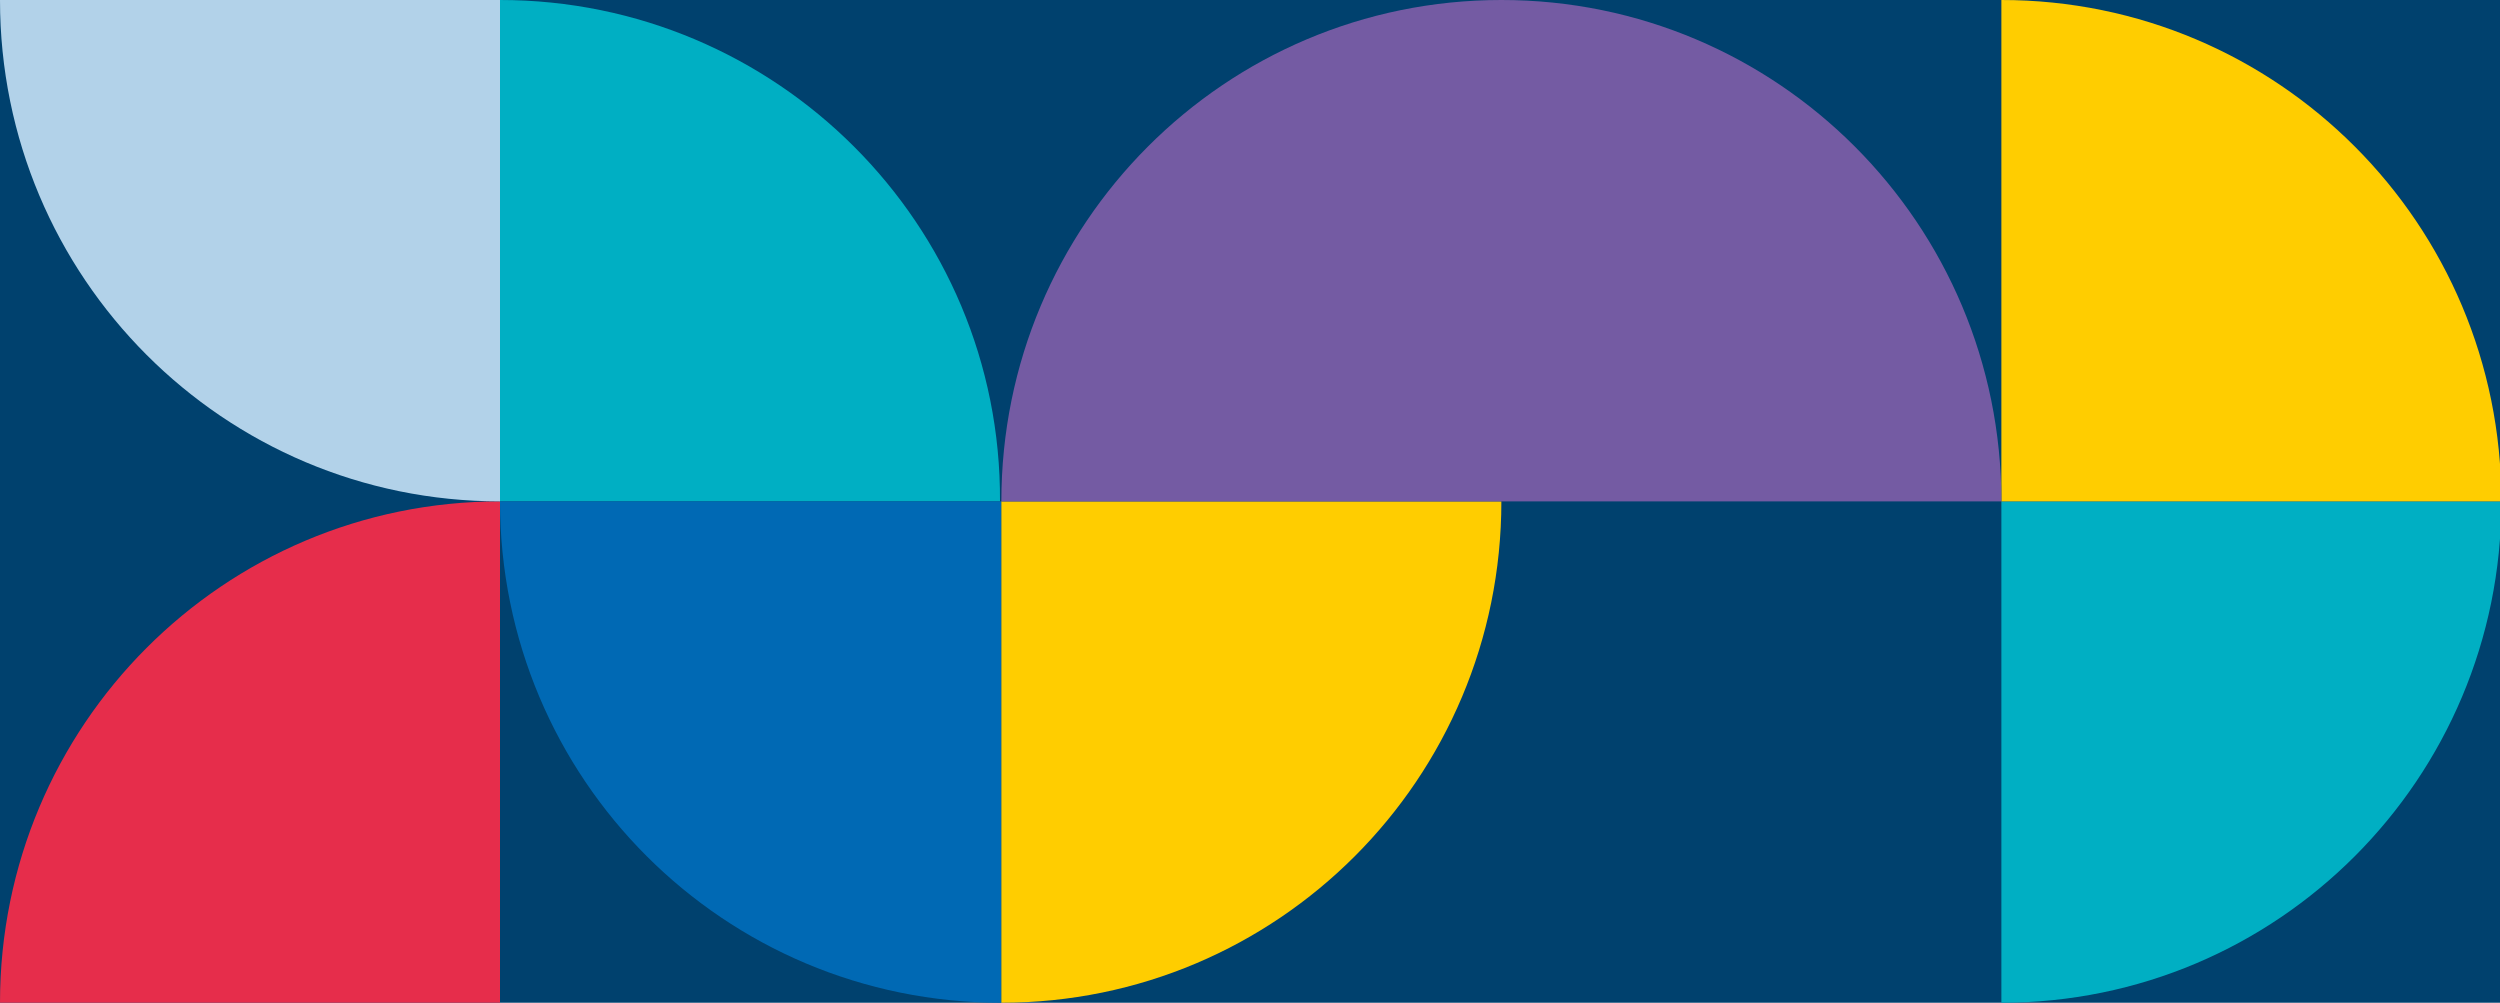 <?xml version="1.0" encoding="utf-8"?>
<!-- Generator: Adobe Illustrator 22.0.1, SVG Export Plug-In . SVG Version: 6.00 Build 0)  -->
<svg version="1.1" id="Ebene_1" xmlns="http://www.w3.org/2000/svg" xmlns:xlink="http://www.w3.org/1999/xlink" x="0px" y="0px"
	 viewBox="0 0 182 73" style="enable-background:new 0 0 182 73;" xml:space="preserve">
<style type="text/css">
	.st0{fill:#00416E;}
	.st1{clip-path:url(#SVGID_2_);fill:#00AFC3;}
	.st2{clip-path:url(#SVGID_2_);fill:#E62D4B;}
	.st3{clip-path:url(#SVGID_2_);fill:#0069B4;}
	.st4{clip-path:url(#SVGID_2_);fill:#FFCD00;}
	.st5{clip-path:url(#SVGID_2_);fill:#B2D2E9;}
	.st6{clip-path:url(#SVGID_2_);fill:#745BA3;}
</style>
<rect class="st0" width="182" height="73"/>
<g>
	<defs>
		<rect id="SVGID_1_" width="182.1" height="73"/>
	</defs>
	<clipPath id="SVGID_2_">
		<use xlink:href="#SVGID_1_"  style="overflow:visible;"/>
	</clipPath>
	<path class="st1" d="M36.4,36.5h36.4C72.9,16.3,56.5,0,36.4,0V36.5z"/>
	<path class="st2" d="M36.4,73H0c0-20.2,16.3-36.5,36.4-36.5V73z"/>
	<path class="st3" d="M72.9,36.5H36.4C36.4,56.7,52.7,73,72.9,73V36.5z"/>
	<path class="st1" d="M145.7,36.5V73c20.1,0,36.4-16.3,36.4-36.5H145.7z"/>
	<path class="st4" d="M72.9,36.5h36.4C109.3,56.7,93,73,72.9,73V36.5z"/>
	<path class="st4" d="M145.7,36.5h36.4c0-20.2-16.3-36.5-36.4-36.5V36.5z"/>
	<path class="st5" d="M36.4,0v36.5C16.3,36.5,0,20.2,0,0H36.4z"/>
	<path class="st6" d="M145.7,36.5c0-20.2-16.3-36.5-36.4-36.5v0C89.2,0,72.9,16.3,72.9,36.5h36.4H145.7z"/>
</g>
</svg>
